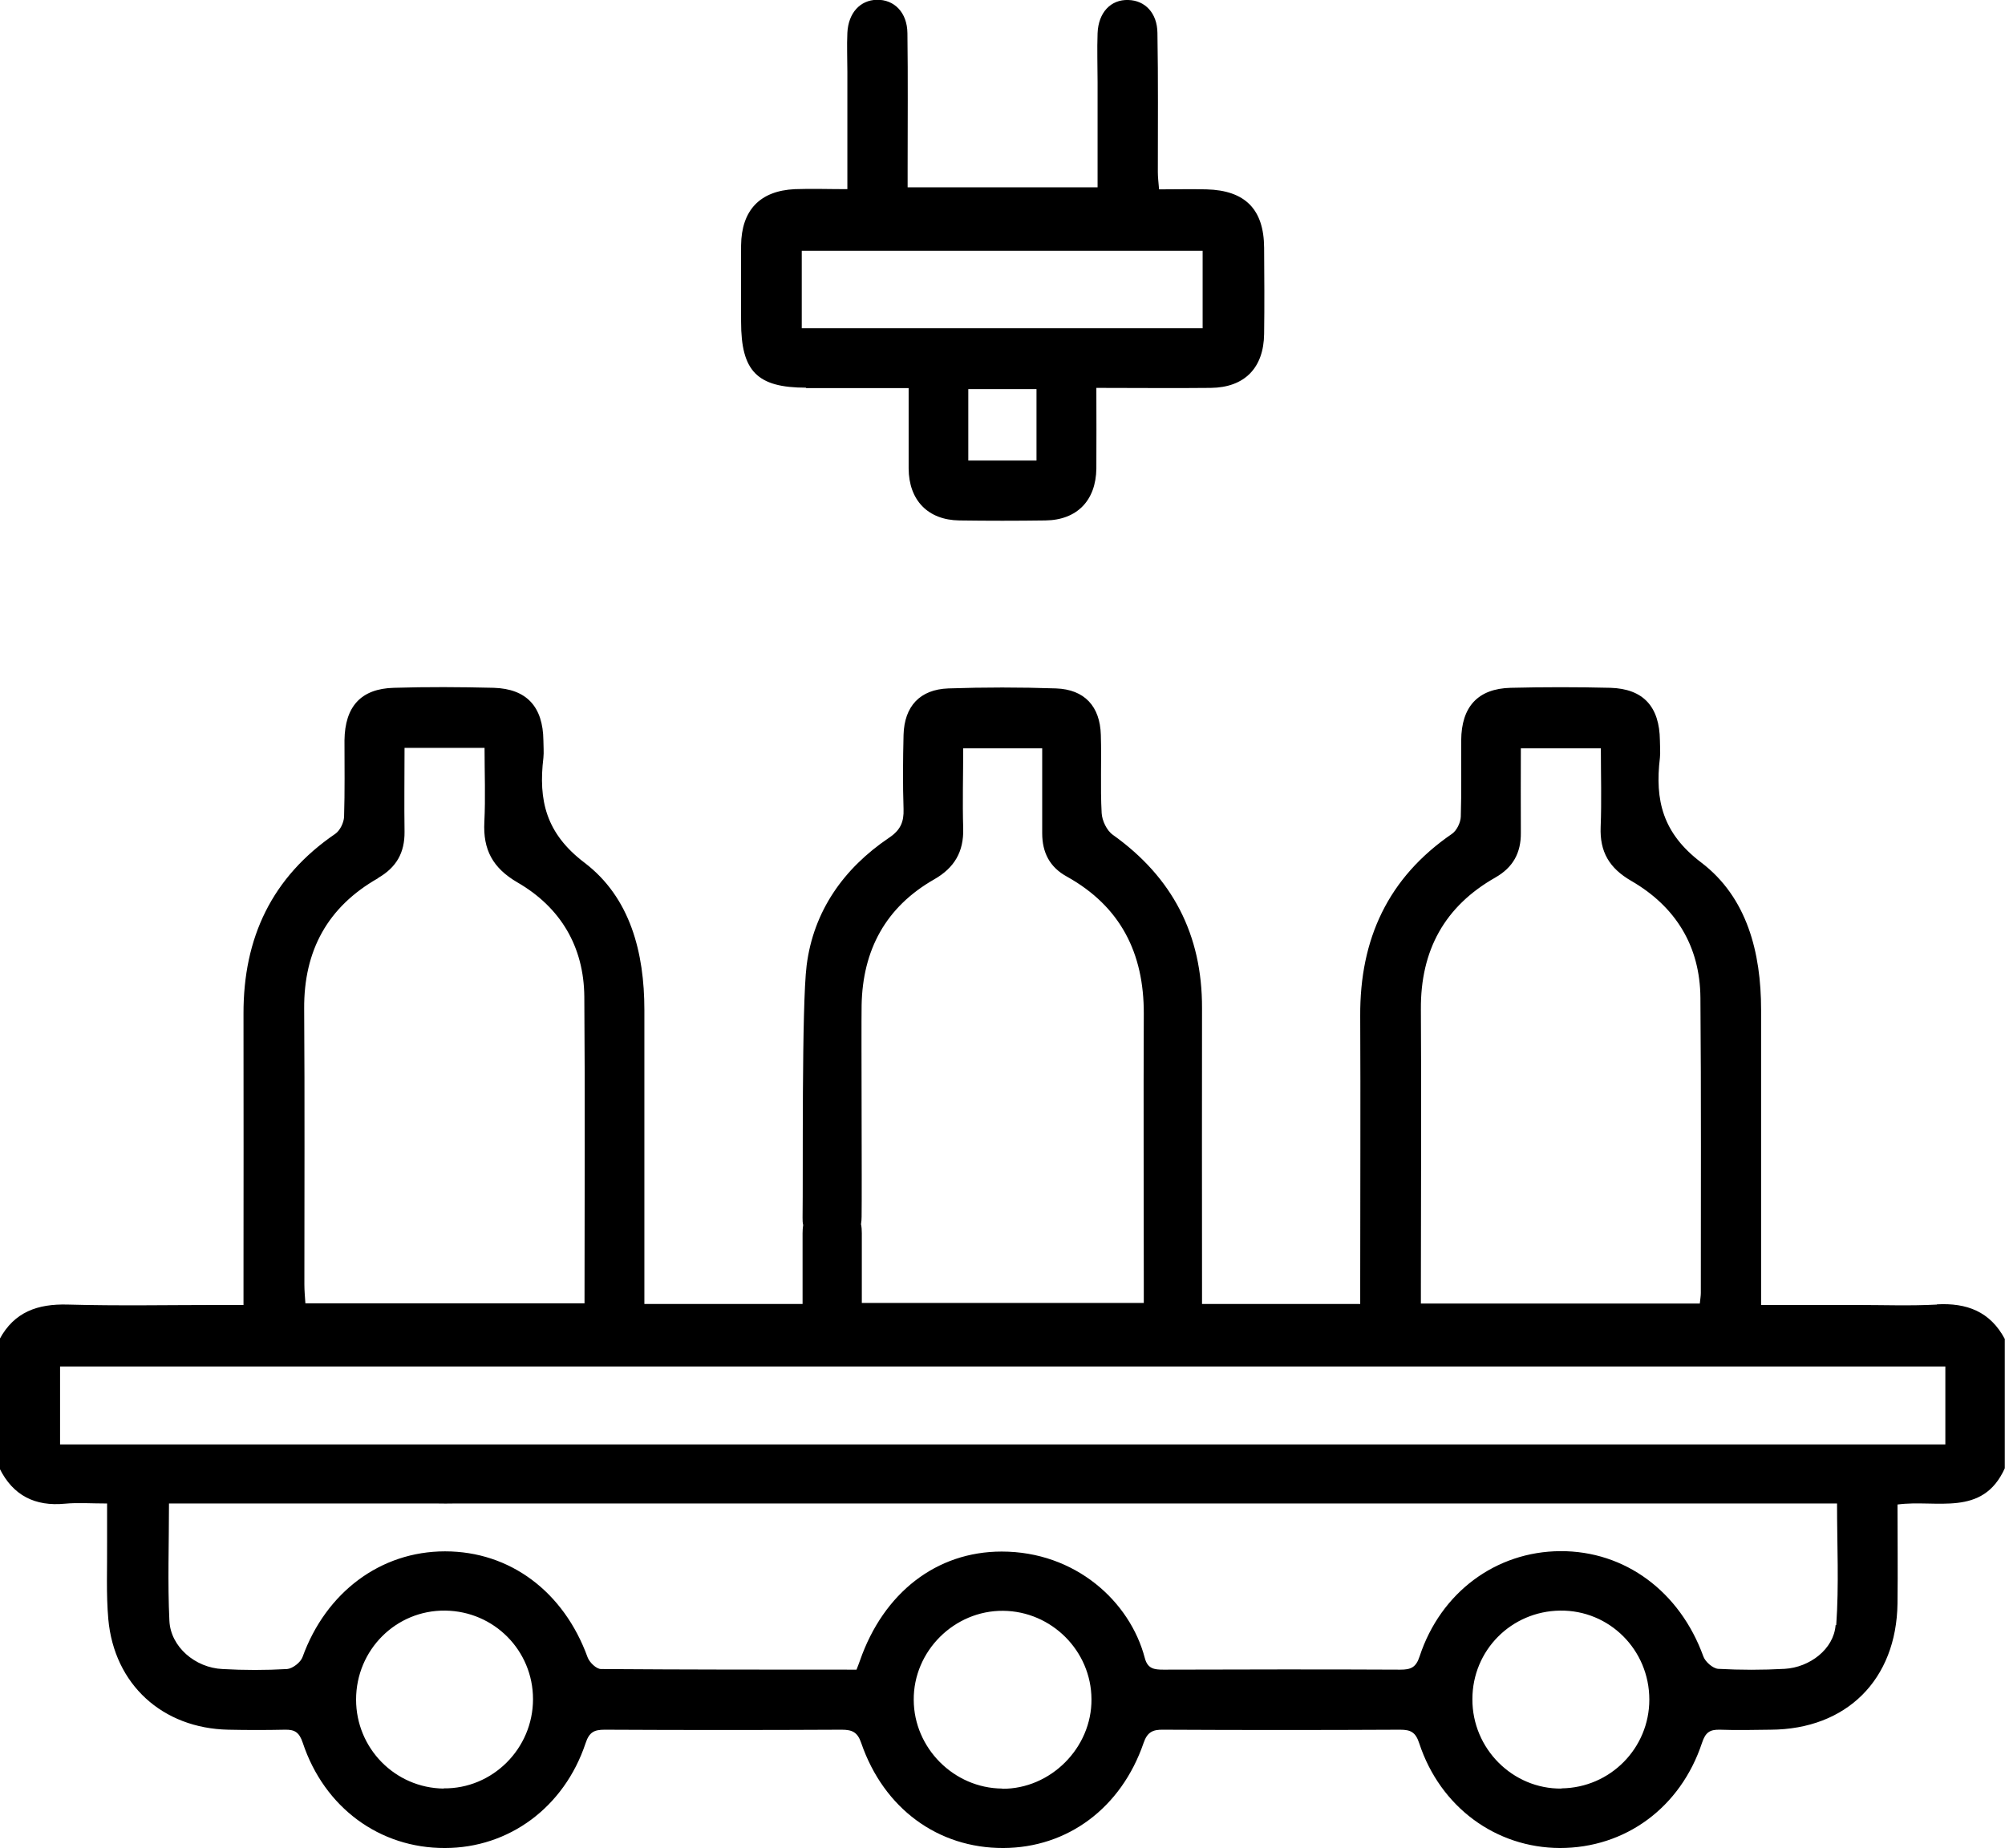 <?xml version="1.0" encoding="UTF-8"?>
<svg xmlns="http://www.w3.org/2000/svg" id="Capa_2" viewBox="0 0 98.48 90.76">
  <g id="Capa_1-2">
    <g>
      <path d="M95.14,64.07c-1.31,.07-2.63,.02-3.94,.02h-4.7v-1.23c0-4.42,0-8.85,0-13.27,0-2.81-.69-5.52-2.94-7.23-1.9-1.44-2.28-3.06-2.03-5.14,.03-.28,0-.58,0-.86-.02-1.65-.81-2.53-2.43-2.58-1.63-.04-3.27-.04-4.9,0-1.61,.04-2.42,.93-2.43,2.58-.01,1.25,.02,2.5-.02,3.75-.01,.29-.2,.68-.43,.84-3.15,2.16-4.53,5.17-4.51,8.94,.02,4.33,0,8.65,0,12.98v1.17h-7.77v-1.07c0-4.49-.01-8.98,0-13.46,.01-3.61-1.45-6.42-4.38-8.51-.3-.21-.53-.7-.55-1.07-.07-1.28,0-2.56-.04-3.84-.04-1.4-.8-2.23-2.2-2.28-1.76-.06-3.53-.06-5.29,0-1.4,.05-2.16,.88-2.2,2.28-.03,1.22-.04,2.44,0,3.65,.02,.63-.15,1.03-.72,1.41-2.22,1.5-3.7,3.59-4.04,6.26-.25,1.99-.17,10.37-.2,12.39,0,.13,0,.25,.03,.36-.02,.13-.03,.27-.03,.41,0,1.14,0,2.29,0,3.47h-7.77c0-.43,0-.8,0-1.17,0-4.42,0-8.85,0-13.27,0-2.81-.69-5.52-2.94-7.23-1.9-1.44-2.27-3.07-2.02-5.15,.03-.28,0-.58,0-.86-.02-1.65-.82-2.53-2.44-2.58-1.63-.04-3.27-.05-4.9,0-1.62,.04-2.41,.92-2.43,2.58,0,1.25,.02,2.5-.02,3.75-.01,.29-.2,.68-.43,.84-3.12,2.13-4.52,5.11-4.51,8.84,.01,4.39,0,8.78,0,13.17v1.13c-.45,0-.8,0-1.14,0-2.5,0-5,.05-7.5-.02-1.47-.04-2.62,.36-3.34,1.7v6.35c.66,1.33,1.74,1.87,3.21,1.73,.63-.06,1.27-.01,2.07-.01,0,.68,0,1.31,0,1.93,.01,1.25-.05,2.51,.06,3.75,.29,3.21,2.66,5.36,5.89,5.43,.93,.02,1.86,.02,2.79,0,.48-.01,.7,.13,.87,.64,1.06,3.19,3.78,5.18,6.98,5.17,3.15,0,5.86-2,6.91-5.14,.18-.55,.42-.67,.94-.67,3.88,.02,7.76,.02,11.64,0,.52,0,.78,.12,.96,.65,1.11,3.23,3.78,5.17,6.98,5.16,3.15-.01,5.79-1.96,6.89-5.16,.18-.53,.45-.66,.96-.65,3.88,.02,7.76,.02,11.64,0,.52,0,.76,.12,.94,.67,1.03,3.13,3.76,5.13,6.91,5.14,3.2,0,5.92-1.97,6.98-5.17,.17-.51,.38-.65,.87-.64,.83,.03,1.67,.01,2.5,0,3.73-.02,6.18-2.46,6.23-6.2,.02-1.6,0-3.2,0-4.86,1.91-.26,4.18,.64,5.27-1.78v-6.35c-.72-1.35-1.87-1.78-3.34-1.7Zm-21.7-20.97c.87-.49,1.27-1.21,1.26-2.2-.01-1.37,0-2.74,0-4.15h3.93c0,1.32,.04,2.59-.01,3.86-.05,1.23,.43,2.03,1.5,2.65,2.18,1.26,3.38,3.2,3.4,5.74,.04,4.83,.02,9.67,.02,14.5,0,.15-.03,.31-.05,.52h-13.7c0-.37,0-.68,0-1,0-4.48,.03-8.97,0-13.45-.02-2.89,1.16-5.06,3.67-6.48Zm-31.12,6.27c.05-2.71,1.18-4.82,3.56-6.18,1-.57,1.46-1.36,1.43-2.5-.04-1.3,0-2.61,0-3.94h3.88c0,1.43,0,2.8,0,4.17,0,.95,.37,1.67,1.21,2.13,2.64,1.47,3.79,3.76,3.78,6.74-.02,4.39,0,8.78,0,13.17v1.03h-13.85c0-1.2,0-2.32,0-3.43,0-.16-.01-.3-.04-.44,.02-.12,.03-.24,.03-.37,.02-1.35-.02-9.04,0-10.39Zm-23.75-6.25c.9-.52,1.31-1.24,1.3-2.27-.02-1.36,0-2.73,0-4.12h3.93c0,1.23,.05,2.44-.01,3.64-.07,1.36,.41,2.26,1.63,2.97,2.11,1.22,3.26,3.15,3.28,5.61,.04,4.99,.01,9.98,.01,15.06H15c-.02-.31-.05-.62-.05-.93,0-4.51,.02-9.03-.01-13.54-.02-2.85,1.15-5,3.63-6.41Zm3.22,44.72c-2.39-.03-4.3-1.98-4.3-4.37,0-2.44,1.96-4.4,4.38-4.37,2.4,.03,4.31,1.96,4.31,4.35,0,2.43-1.99,4.41-4.39,4.38Zm27.43,0c-2.37-.02-4.33-1.99-4.34-4.35-.02-2.4,1.99-4.4,4.39-4.38,2.38,.02,4.33,1.97,4.34,4.34,.02,2.39-2.01,4.42-4.39,4.4Zm27.48,0c-2.4,.03-4.39-1.96-4.38-4.39,0-2.4,1.91-4.32,4.31-4.35,2.42-.03,4.38,1.93,4.38,4.37,0,2.39-1.92,4.33-4.31,4.36Zm13.46-8.03c-.09,1.19-1.28,2.08-2.5,2.15-1.09,.06-2.18,.06-3.27,0-.26-.02-.64-.35-.73-.62-1.15-3.17-3.84-5.18-7.03-5.16-3.14,.02-5.86,2.01-6.9,5.16-.18,.56-.44,.66-.95,.66-3.88-.02-7.76-.01-11.63,0-.46,0-.78-.04-.92-.57-.73-2.79-3.42-5.23-7.03-5.23-3.2,0-5.8,2.02-6.96,5.35-.04,.12-.09,.24-.17,.45-4.22,0-8.39,0-12.55-.03-.23,0-.57-.33-.66-.58-1.17-3.22-3.81-5.2-7-5.2-3.17,0-5.85,2.01-7,5.19-.09,.26-.49,.57-.76,.59-1.05,.06-2.12,.06-3.17,0-1.34-.06-2.55-1.09-2.61-2.37-.09-1.88-.02-3.76-.02-5.76,1.33,0,8.58,0,13.22,0,.24,.01,.49,0,.73,0,1.46,0,2.57,0,3.01,0,.28,0,.55,0,.83,0,20.95,0,41.89,0,62.84,0h1.3c0,2.04,.1,4.02-.04,5.98Zm5.4-8.87h-1.28c-23.94,0-47.89,0-71.83,0-.26,0-.51,0-.77,0-5.29,0-13.19,0-15.13,0-1.18,0-2.36,0-3.6,0v-3.83H95.55v3.83Z"></path>
      <path d="M39.58,19.06c1.66,0,3.31,0,5.05,0,0,1.4,0,2.67,0,3.95,.01,1.56,.95,2.53,2.49,2.55,1.41,.02,2.82,.02,4.23,0,1.55-.02,2.48-.98,2.5-2.55,.01-1.28,0-2.55,0-3.96,1.98,0,3.8,.02,5.62,0,1.66-.02,2.6-.98,2.62-2.65,.02-1.41,.01-2.82,0-4.23-.01-1.89-.93-2.82-2.83-2.87-.76-.02-1.52,0-2.33,0-.03-.36-.06-.6-.06-.85,0-2.28,.02-4.55-.02-6.83-.01-.98-.61-1.6-1.43-1.62-.86-.03-1.47,.61-1.51,1.63-.03,.8,0,1.6,0,2.4,0,1.72,0,3.44,0,5.17h-9.33c0-.37,0-.65,0-.94,0-2.21,.02-4.42-.01-6.63-.01-1.02-.65-1.66-1.51-1.64-.81,.02-1.39,.64-1.44,1.62-.03,.64,0,1.28,0,1.92,0,1.88,0,3.76,0,5.76-.93,0-1.76-.03-2.58,0-1.72,.08-2.62,1.04-2.64,2.76-.01,1.25,0,2.5,0,3.75,0,2.44,.79,3.24,3.2,3.24Zm11.33,3.56h-3.35v-3.51h3.35v3.51Zm-11.53-10.3h19.69v3.8h-19.69v-3.8Z"></path>
    </g>
  </g>
</svg>
